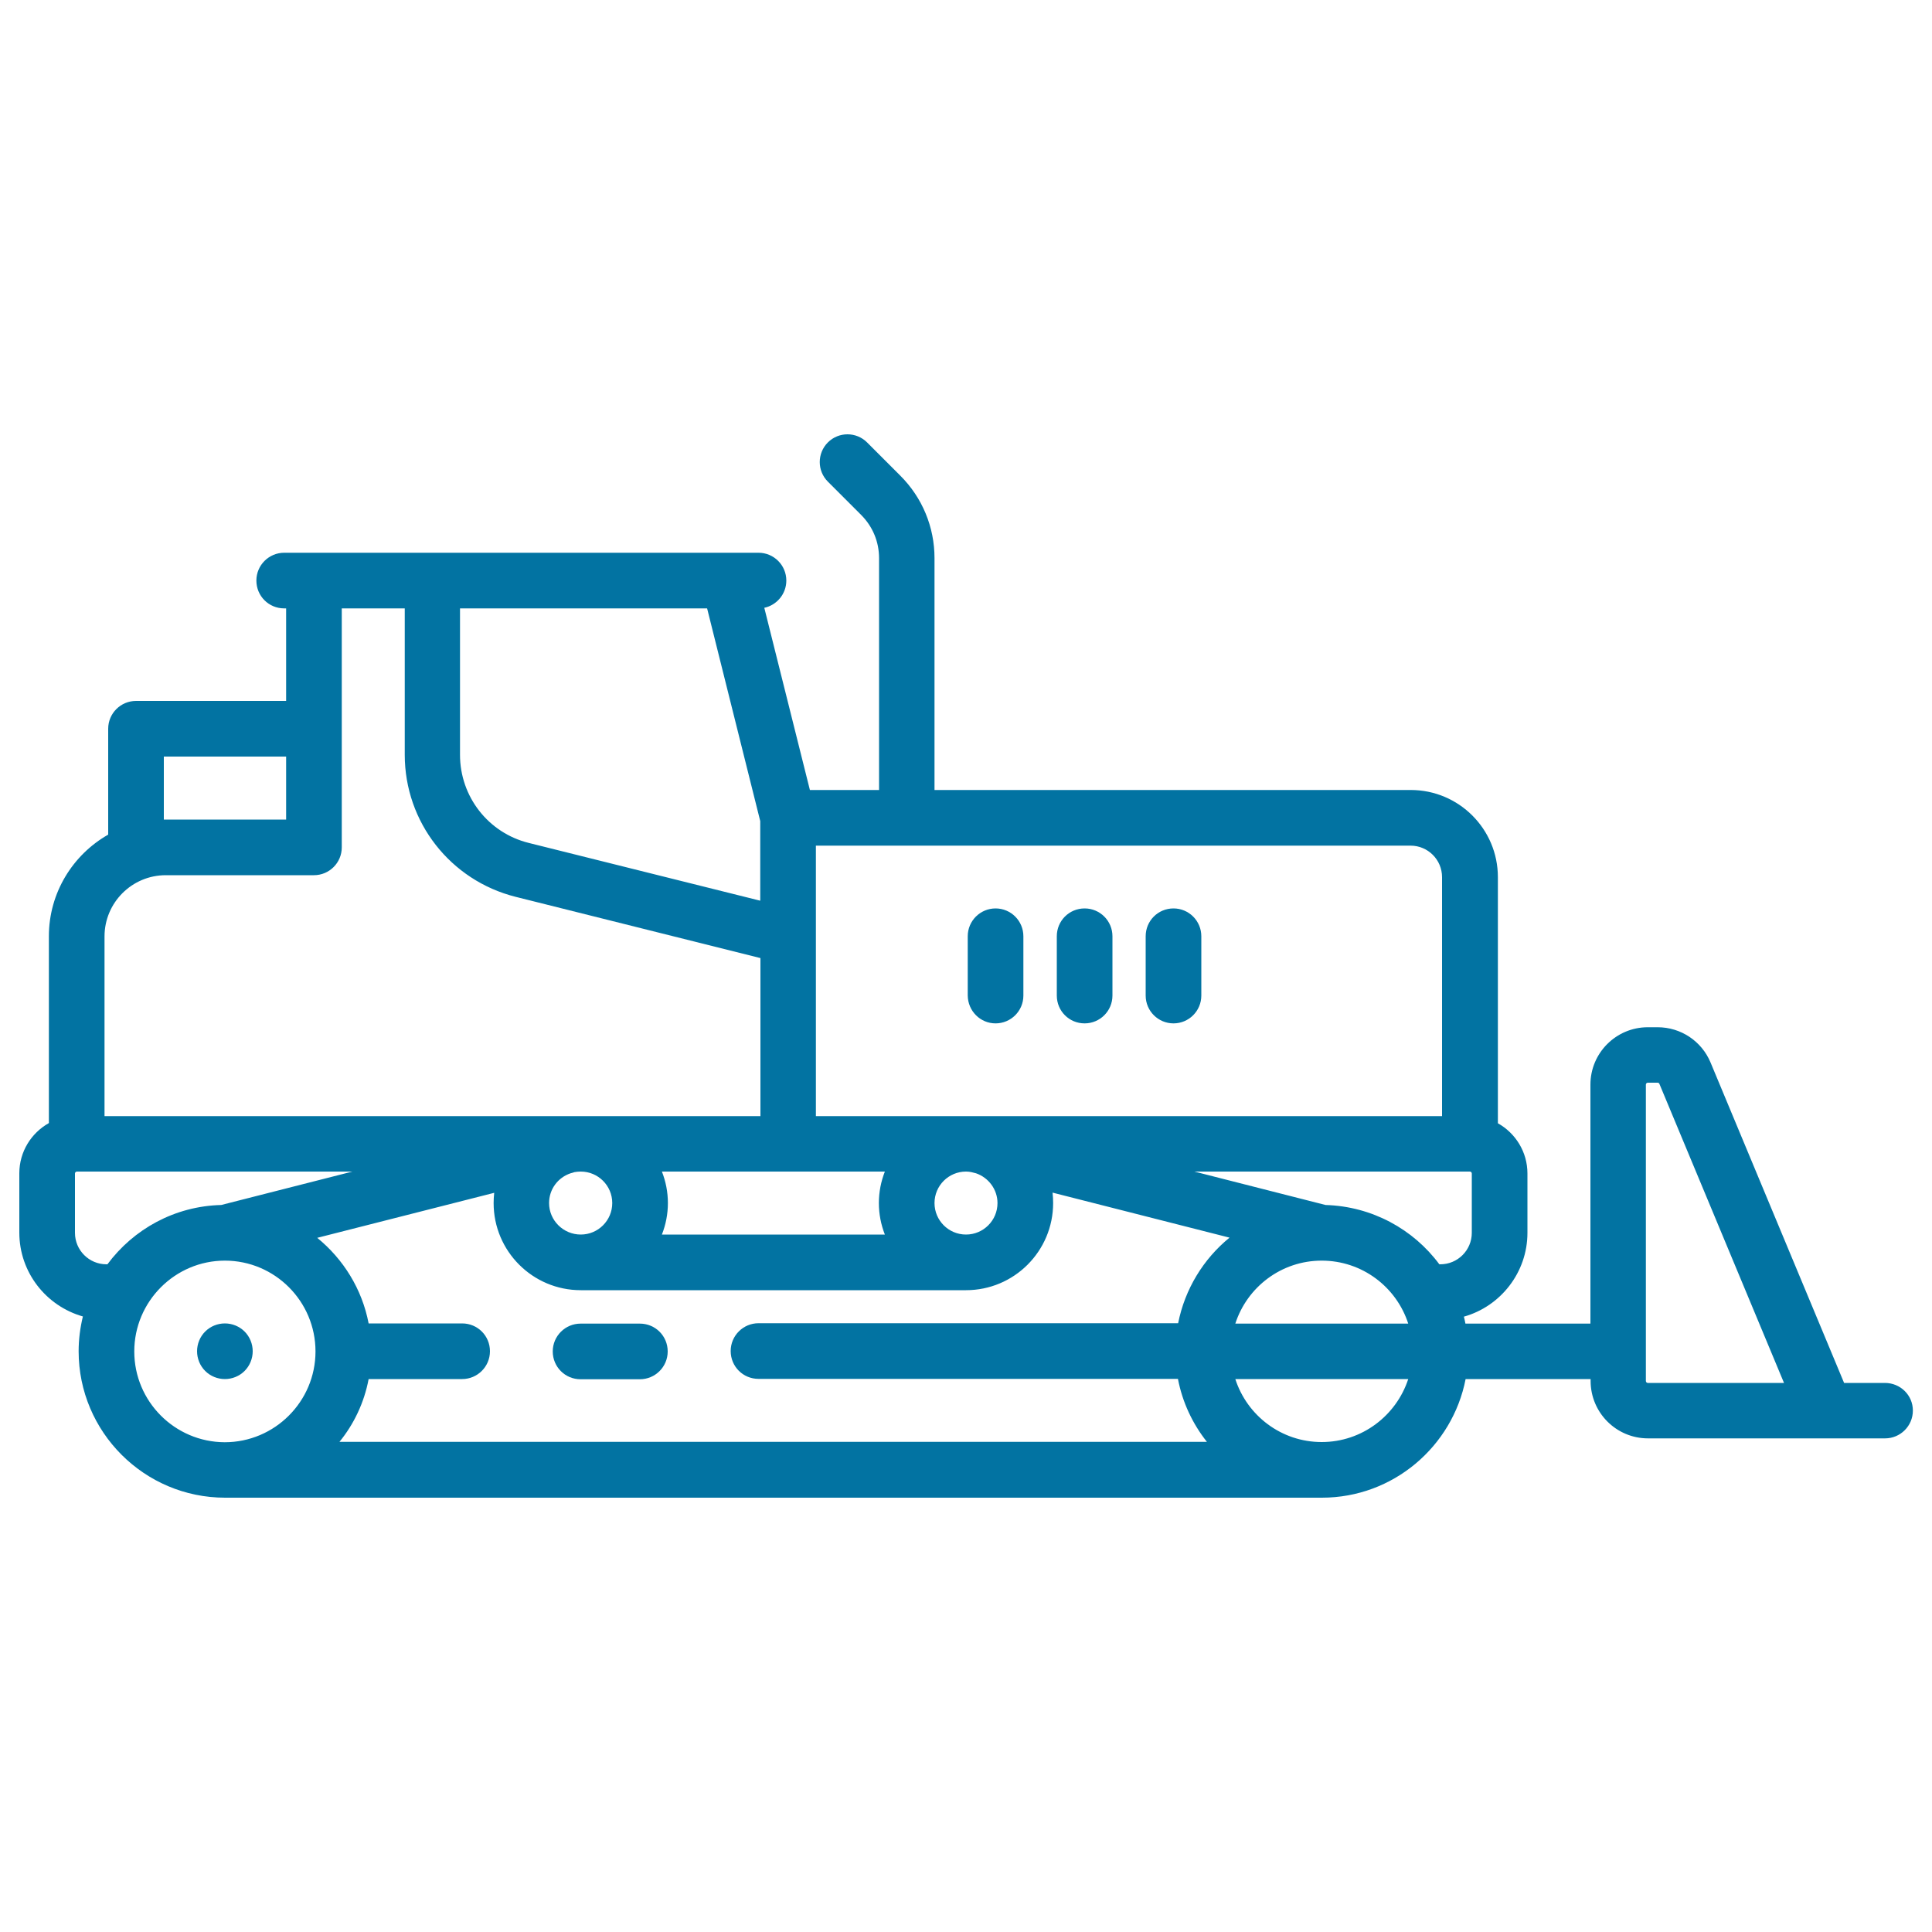 <svg xmlns="http://www.w3.org/2000/svg" viewBox="0 0 1000 1000" style="fill:#0273a2">
<title>Bulldozer SVG icon</title>
<g><path d="M331.2,685.1h-30.7c-7.9,0-14.4,6.4-14.4,14.4s6.4,14.4,14.4,14.4h30.7c7.9,0,14.4-6.4,14.4-14.4S339.2,685.1,331.2,685.1z"/><path d="M975.6,715.8h-21.1l-69.1-165.8c-4.6-11.1-15.4-18.3-27.4-18.3h-5.1c-16.4,0-29.7,13.3-29.7,29.7v123.7h-64.7c-0.2-1.2-0.5-2.4-0.8-3.6c18.9-5.3,32.9-22.8,32.9-43.4v-30.7c0-11.2-6.2-20.9-15.3-26V454c0-24.9-20.2-45.1-45.1-45.1H483.7v-120c0-16.1-6.3-31.3-17.7-42.7L448.8,229c-5.6-5.6-14.7-5.6-20.3,0c-5.6,5.6-5.6,14.7,0,20.3l17.2,17.2c6,6,9.3,13.9,9.3,22.4v120h-35.8l-23.6-94.3c6.5-1.4,11.4-7.2,11.4-14.1c0-7.9-6.4-14.4-14.4-14.4H147.1c-7.9,0-14.4,6.4-14.4,14.4s6.4,14.4,14.4,14.4h1v47.9H70.4c-7.9,0-14.4,6.4-14.4,14.4v54.8c-18.3,10.4-30.7,30.1-30.7,52.6v96.7c-9.1,5.1-15.3,14.8-15.3,26v30.7c0,20.6,13.9,38,32.9,43.4c-1.4,5.8-2.2,11.8-2.2,18c0,41.8,34,75.8,75.8,75.8h567.7c36.9,0,67.6-26.5,74.4-61.4h64.7v1c0,16.4,13.3,29.7,29.7,29.7h91.7c0.1,0,0.2,0,0.3,0c0.1,0,0.2,0,0.3,0h30.4c7.9,0,14.4-6.4,14.4-14.4S983.6,715.8,975.6,715.8z M190.8,713.8h48.4c7.9,0,14.4-6.4,14.4-14.4s-6.4-14.4-14.4-14.4h-48.4c-3.4-17.8-13.1-33.3-26.6-44.3l91.6-23.3c-0.2,1.8-0.3,3.5-0.3,5.3c0,24.9,20.2,45.1,45.1,45.1H500c24.9,0,45.1-20.2,45.1-45.1c0-1.8-0.1-3.6-0.3-5.4l91.6,23.3c-13.5,11-23.1,26.6-26.6,44.3H392.6c-7.9,0-14.4,6.4-14.4,14.4s6.4,14.4,14.4,14.4h217.1c2.3,12.1,7.6,23.3,15,32.6h-449C183.2,737.1,188.5,726,190.8,713.8z M238.2,314.9H366l27.5,110.1v41.2l-119.8-29.9c-21-5.2-35.6-24-35.6-45.6V314.9z M458,606.4c-2,5.1-3.1,10.6-3.1,16.3c0,5.7,1.1,11.2,3.1,16.3H342.6c2-5.1,3.1-10.6,3.1-16.3c0-5.7-1.1-11.2-3.1-16.3H458z M505.2,607.3c6.4,2.2,11.1,8.3,11.1,15.4c0,9-7.3,16.3-16.3,16.3s-16.3-7.3-16.3-16.3c0-9,7.3-16.3,16.3-16.3c1,0,1.9,0.1,2.8,0.3L505.2,607.3z M284.2,622.7c0-7.2,4.6-13.2,11.1-15.4l1.1-0.3c0.3-0.1,0.6-0.2,0.9-0.3c1.1-0.2,2.2-0.3,3.3-0.3c9,0,16.3,7.3,16.3,16.3c0,9-7.3,16.3-16.3,16.3C291.6,639,284.2,631.7,284.2,622.7z M684.1,652.5C684.1,652.5,684.1,652.5,684.1,652.5C684.1,652.5,684.1,652.5,684.1,652.5c21,0,38.7,13.7,44.8,32.6h-89.5C645.5,666.2,663.2,652.5,684.1,652.5z M761.8,638.1c0,9-7.3,16.3-16.3,16.3c-0.2,0-0.3,0-0.5,0c-13.4-18.1-34.8-30-58.9-30.7l-67.9-17.3h142.6c0.5,0,1,0.4,1,1V638.1z M746.4,454v123.7H500h-77.7v-140h307.8C739.1,437.7,746.4,445,746.4,454z M84.8,391.6h63.3v32.6H85.8c-0.3,0-0.6,0-1,0V391.6z M85.8,453h76.7c7.9,0,14.4-6.4,14.4-14.4V314.9h32.6v75.8c0,34.8,23.6,65,57.4,73.5l126.7,31.7v81.8h-93H54.1v-93C54.1,467.2,68.3,453,85.8,453z M55.1,654.4c-9,0-16.3-7.3-16.3-16.3v-30.7c0-0.5,0.4-1,1-1h142.6l-67.9,17.3c-24.1,0.6-45.4,12.5-58.9,30.7C55.4,654.4,55.2,654.4,55.1,654.4z M69.5,699.5c0-25.9,21.1-47,46.9-47c0,0,0,0,0,0c0,0,0,0,0,0c25.9,0,46.9,21.1,46.9,47c0,25.9-21.1,47-47,47C90.5,746.4,69.5,725.4,69.5,699.5z M684.1,746.4c-20.9,0-38.6-13.7-44.7-32.6h89.5C722.7,732.7,705,746.4,684.1,746.4z M852.9,715.8c-0.5,0-1-0.4-1-1V561.4c0-0.5,0.4-1,1-1h5.1c0.4,0,0.7,0.2,0.9,0.6l64.5,154.8H852.9z"/><path d="M126.6,709.6c2.7-2.7,4.2-6.4,4.2-10.2s-1.5-7.5-4.2-10.2c-2.7-2.7-6.4-4.2-10.2-4.2c-3.8,0-7.5,1.5-10.2,4.2c-2.7,2.7-4.2,6.4-4.2,10.2c0,3.8,1.5,7.5,4.2,10.2c2.7,2.7,6.4,4.2,10.2,4.2C120.2,713.8,123.9,712.3,126.6,709.6z"/><path d="M515.3,529.7c7.9,0,14.4-6.4,14.4-14.4v-30.7c0-7.9-6.4-14.4-14.4-14.4c-7.9,0-14.4,6.4-14.4,14.4v30.7C501,523.3,507.4,529.7,515.3,529.7z"/><path d="M561.4,529.7c7.9,0,14.4-6.4,14.4-14.4v-30.7c0-7.9-6.4-14.4-14.4-14.4s-14.4,6.4-14.4,14.4v30.7C547,523.3,553.4,529.7,561.4,529.7z"/><path d="M607.4,529.7c7.9,0,14.4-6.4,14.4-14.4v-30.7c0-7.9-6.4-14.4-14.4-14.4s-14.4,6.4-14.4,14.4v30.7C593,523.3,599.5,529.7,607.4,529.7z"/></g>
</svg>
